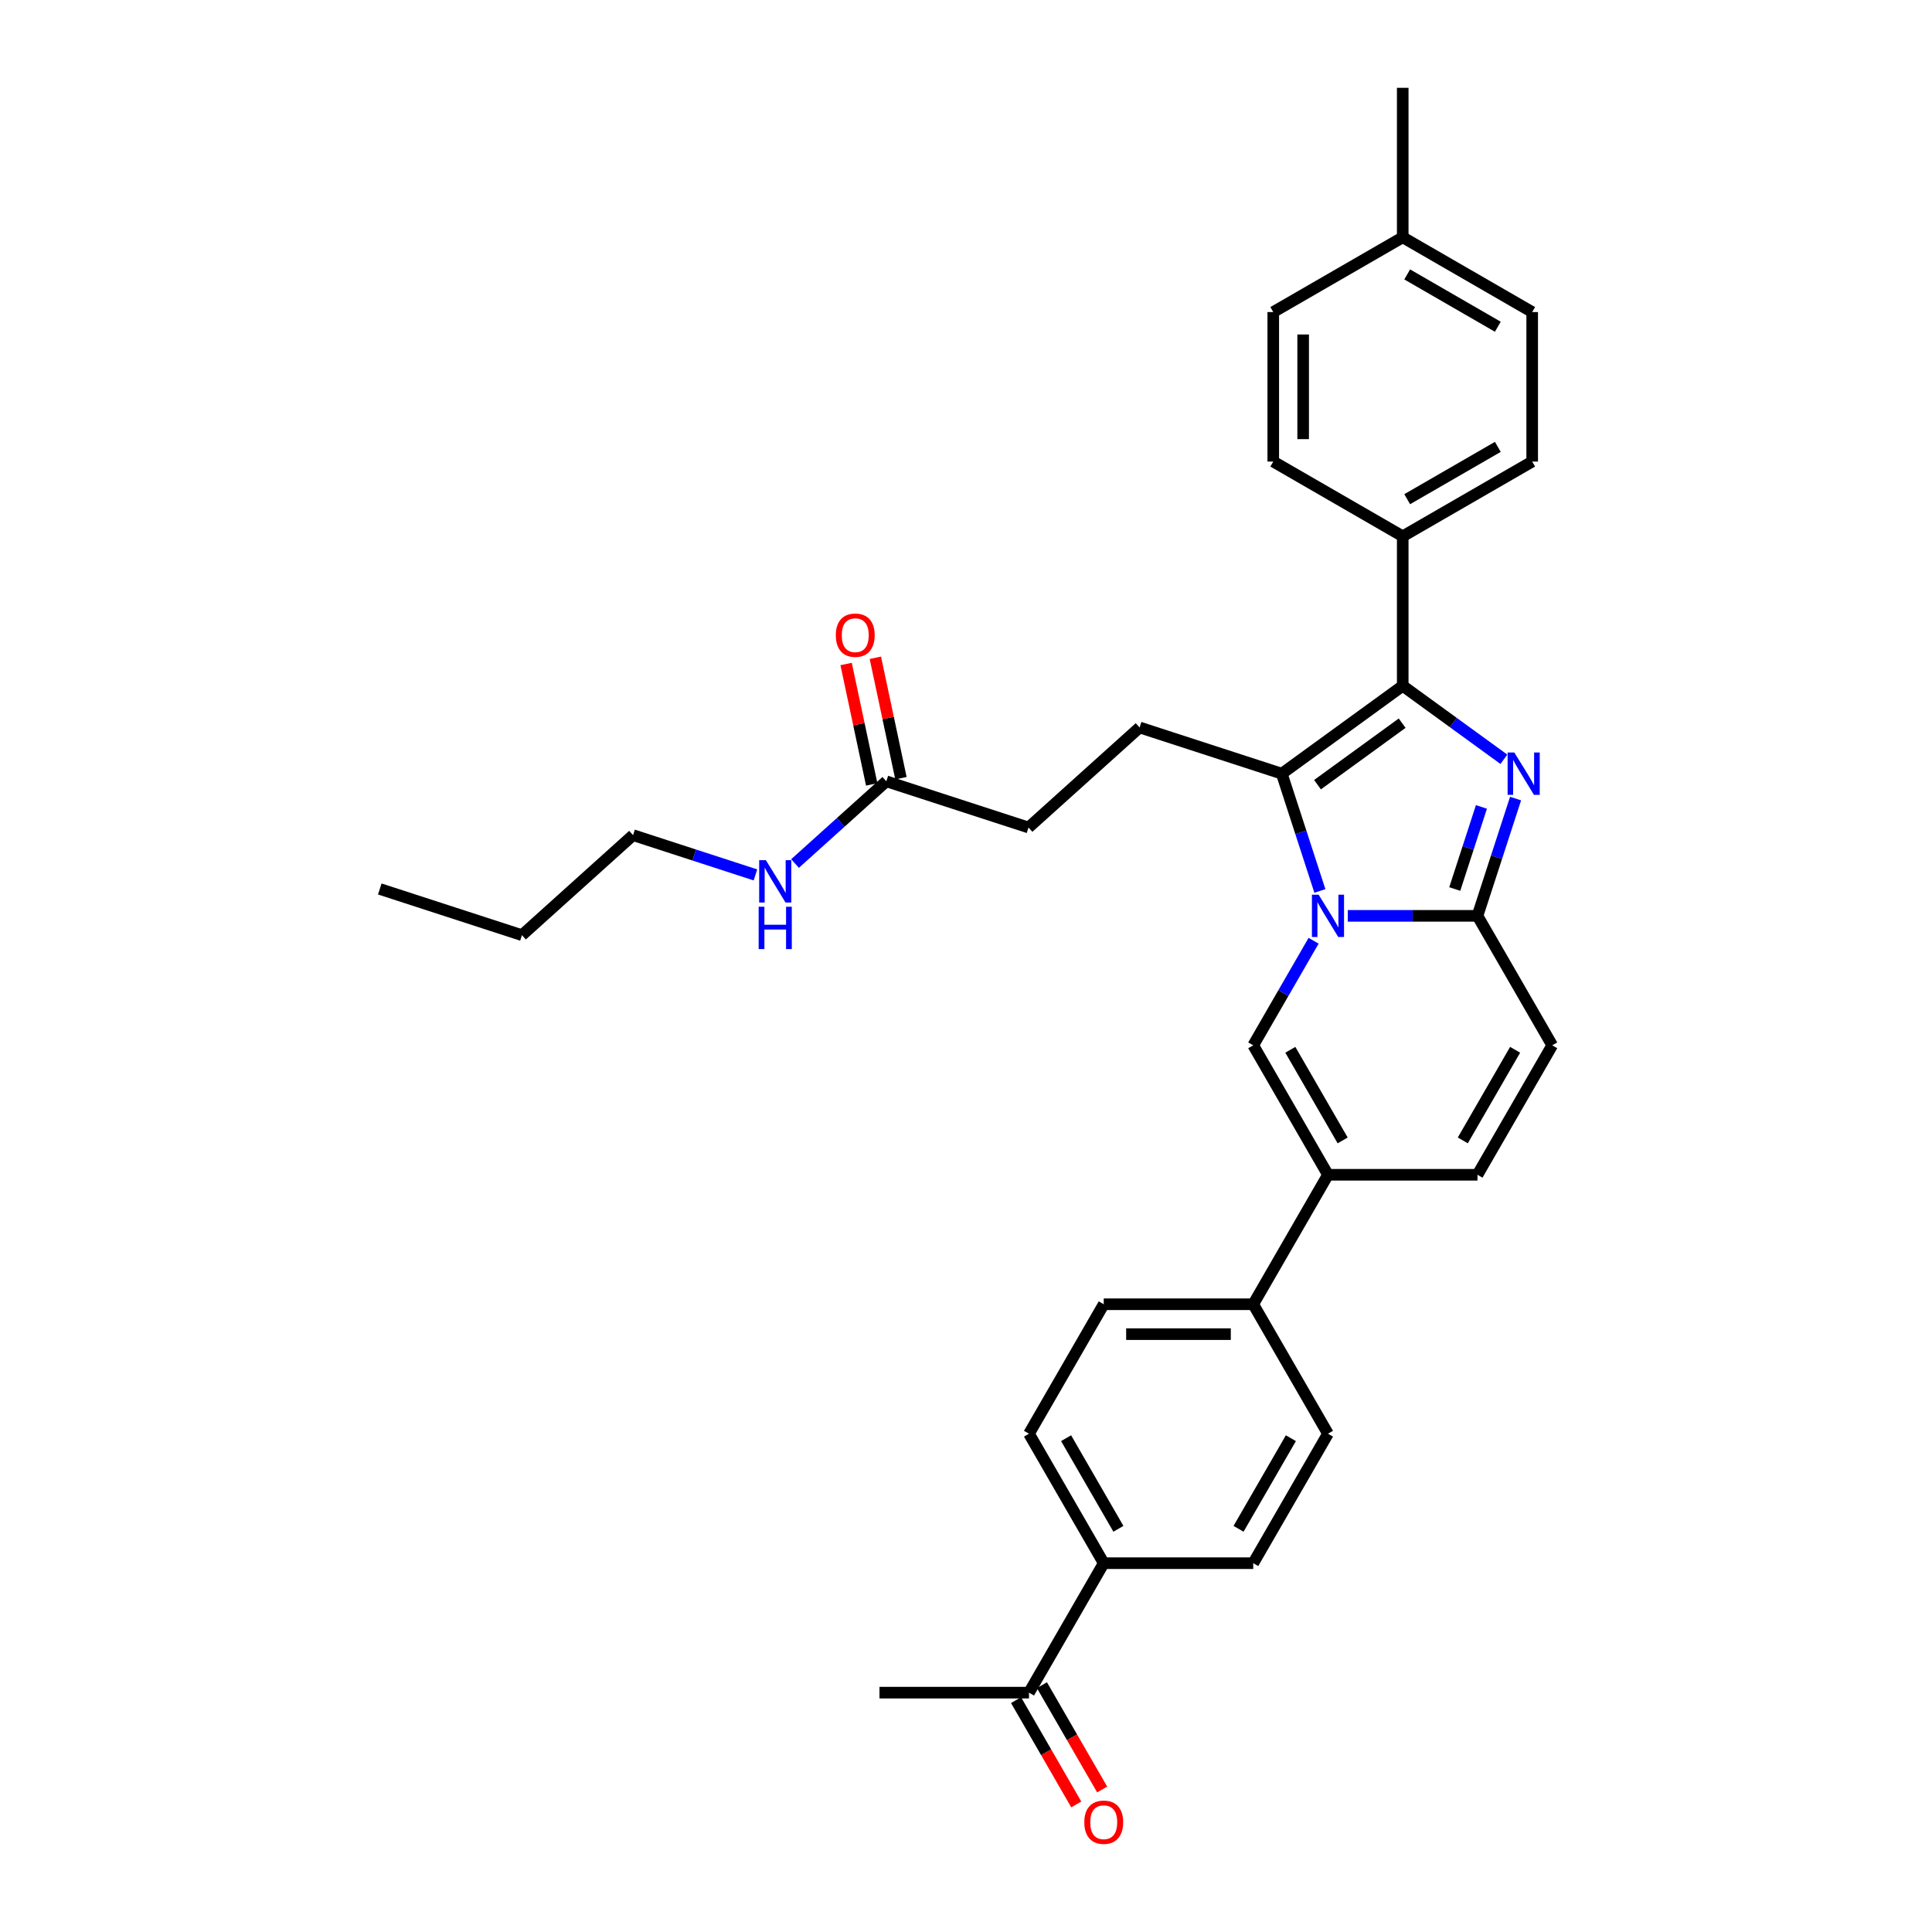 <?xml version='1.0' encoding='iso-8859-1'?>
<svg version='1.1' baseProfile='full'
              xmlns='http://www.w3.org/2000/svg'
                      xmlns:rdkit='http://www.rdkit.org/xml'
                      xmlns:xlink='http://www.w3.org/1999/xlink'
                  xml:space='preserve'
width='1000px' height='1000px' viewBox='0 0 1000 1000'>
<!-- END OF HEADER -->
<rect style='opacity:1.0;fill:#FFFFFF;stroke:none' width='1000' height='1000' x='0' y='0'> </rect>
<path class='bond-0' d='M 803.427,541.054 L 764.738,608.066' style='fill:none;fill-rule:evenodd;stroke:#000000;stroke-width:6px;stroke-linecap:butt;stroke-linejoin:miter;stroke-opacity:1' />
<path class='bond-0' d='M 784.222,543.368 L 757.139,590.276' style='fill:none;fill-rule:evenodd;stroke:#000000;stroke-width:6px;stroke-linecap:butt;stroke-linejoin:miter;stroke-opacity:1' />
<path class='bond-1' d='M 803.427,541.054 L 764.738,474.042' style='fill:none;fill-rule:evenodd;stroke:#000000;stroke-width:6px;stroke-linecap:butt;stroke-linejoin:miter;stroke-opacity:1' />
<path class='bond-2' d='M 764.738,608.066 L 687.36,608.066' style='fill:none;fill-rule:evenodd;stroke:#000000;stroke-width:6px;stroke-linecap:butt;stroke-linejoin:miter;stroke-opacity:1' />
<path class='bond-3' d='M 687.36,608.066 L 648.67,675.077' style='fill:none;fill-rule:evenodd;stroke:#000000;stroke-width:6px;stroke-linecap:butt;stroke-linejoin:miter;stroke-opacity:1' />
<path class='bond-4' d='M 687.36,608.066 L 648.67,541.054' style='fill:none;fill-rule:evenodd;stroke:#000000;stroke-width:6px;stroke-linecap:butt;stroke-linejoin:miter;stroke-opacity:1' />
<path class='bond-4' d='M 694.959,590.276 L 667.876,543.368' style='fill:none;fill-rule:evenodd;stroke:#000000;stroke-width:6px;stroke-linecap:butt;stroke-linejoin:miter;stroke-opacity:1' />
<path class='bond-5' d='M 648.67,541.054 L 664.294,513.993' style='fill:none;fill-rule:evenodd;stroke:#000000;stroke-width:6px;stroke-linecap:butt;stroke-linejoin:miter;stroke-opacity:1' />
<path class='bond-5' d='M 664.294,513.993 L 679.917,486.933' style='fill:none;fill-rule:evenodd;stroke:#0000FF;stroke-width:6px;stroke-linecap:butt;stroke-linejoin:miter;stroke-opacity:1' />
<path class='bond-6' d='M 784.461,413.342 L 774.599,443.692' style='fill:none;fill-rule:evenodd;stroke:#0000FF;stroke-width:6px;stroke-linecap:butt;stroke-linejoin:miter;stroke-opacity:1' />
<path class='bond-6' d='M 774.599,443.692 L 764.738,474.042' style='fill:none;fill-rule:evenodd;stroke:#000000;stroke-width:6px;stroke-linecap:butt;stroke-linejoin:miter;stroke-opacity:1' />
<path class='bond-6' d='M 766.784,417.665 L 759.881,438.91' style='fill:none;fill-rule:evenodd;stroke:#0000FF;stroke-width:6px;stroke-linecap:butt;stroke-linejoin:miter;stroke-opacity:1' />
<path class='bond-6' d='M 759.881,438.91 L 752.978,460.155' style='fill:none;fill-rule:evenodd;stroke:#000000;stroke-width:6px;stroke-linecap:butt;stroke-linejoin:miter;stroke-opacity:1' />
<path class='bond-7' d='M 778.405,393.007 L 752.227,373.988' style='fill:none;fill-rule:evenodd;stroke:#0000FF;stroke-width:6px;stroke-linecap:butt;stroke-linejoin:miter;stroke-opacity:1' />
<path class='bond-7' d='M 752.227,373.988 L 726.049,354.969' style='fill:none;fill-rule:evenodd;stroke:#000000;stroke-width:6px;stroke-linecap:butt;stroke-linejoin:miter;stroke-opacity:1' />
<path class='bond-8' d='M 764.738,474.042 L 731.171,474.042' style='fill:none;fill-rule:evenodd;stroke:#000000;stroke-width:6px;stroke-linecap:butt;stroke-linejoin:miter;stroke-opacity:1' />
<path class='bond-8' d='M 731.171,474.042 L 697.605,474.042' style='fill:none;fill-rule:evenodd;stroke:#0000FF;stroke-width:6px;stroke-linecap:butt;stroke-linejoin:miter;stroke-opacity:1' />
<path class='bond-9' d='M 683.171,461.151 L 673.31,430.801' style='fill:none;fill-rule:evenodd;stroke:#0000FF;stroke-width:6px;stroke-linecap:butt;stroke-linejoin:miter;stroke-opacity:1' />
<path class='bond-9' d='M 673.31,430.801 L 663.448,400.451' style='fill:none;fill-rule:evenodd;stroke:#000000;stroke-width:6px;stroke-linecap:butt;stroke-linejoin:miter;stroke-opacity:1' />
<path class='bond-10' d='M 663.448,400.451 L 726.049,354.969' style='fill:none;fill-rule:evenodd;stroke:#000000;stroke-width:6px;stroke-linecap:butt;stroke-linejoin:miter;stroke-opacity:1' />
<path class='bond-10' d='M 681.935,406.148 L 725.755,374.311' style='fill:none;fill-rule:evenodd;stroke:#000000;stroke-width:6px;stroke-linecap:butt;stroke-linejoin:miter;stroke-opacity:1' />
<path class='bond-11' d='M 663.448,400.451 L 589.857,376.539' style='fill:none;fill-rule:evenodd;stroke:#000000;stroke-width:6px;stroke-linecap:butt;stroke-linejoin:miter;stroke-opacity:1' />
<path class='bond-12' d='M 726.049,354.969 L 726.049,277.59' style='fill:none;fill-rule:evenodd;stroke:#000000;stroke-width:6px;stroke-linecap:butt;stroke-linejoin:miter;stroke-opacity:1' />
<path class='bond-13' d='M 327.667,432.269 L 270.164,484.046' style='fill:none;fill-rule:evenodd;stroke:#000000;stroke-width:6px;stroke-linecap:butt;stroke-linejoin:miter;stroke-opacity:1' />
<path class='bond-14' d='M 327.667,432.269 L 359.341,442.561' style='fill:none;fill-rule:evenodd;stroke:#000000;stroke-width:6px;stroke-linecap:butt;stroke-linejoin:miter;stroke-opacity:1' />
<path class='bond-14' d='M 359.341,442.561 L 391.014,452.852' style='fill:none;fill-rule:evenodd;stroke:#0000FF;stroke-width:6px;stroke-linecap:butt;stroke-linejoin:miter;stroke-opacity:1' />
<path class='bond-15' d='M 589.857,376.539 L 532.354,428.316' style='fill:none;fill-rule:evenodd;stroke:#000000;stroke-width:6px;stroke-linecap:butt;stroke-linejoin:miter;stroke-opacity:1' />
<path class='bond-16' d='M 532.354,428.316 L 458.762,404.404' style='fill:none;fill-rule:evenodd;stroke:#000000;stroke-width:6px;stroke-linecap:butt;stroke-linejoin:miter;stroke-opacity:1' />
<path class='bond-17' d='M 466.331,402.796 L 459.706,371.63' style='fill:none;fill-rule:evenodd;stroke:#000000;stroke-width:6px;stroke-linecap:butt;stroke-linejoin:miter;stroke-opacity:1' />
<path class='bond-17' d='M 459.706,371.63 L 453.082,340.464' style='fill:none;fill-rule:evenodd;stroke:#FF0000;stroke-width:6px;stroke-linecap:butt;stroke-linejoin:miter;stroke-opacity:1' />
<path class='bond-17' d='M 451.193,406.013 L 444.569,374.847' style='fill:none;fill-rule:evenodd;stroke:#000000;stroke-width:6px;stroke-linecap:butt;stroke-linejoin:miter;stroke-opacity:1' />
<path class='bond-17' d='M 444.569,374.847 L 437.944,343.681' style='fill:none;fill-rule:evenodd;stroke:#FF0000;stroke-width:6px;stroke-linecap:butt;stroke-linejoin:miter;stroke-opacity:1' />
<path class='bond-18' d='M 458.762,404.404 L 435.133,425.68' style='fill:none;fill-rule:evenodd;stroke:#000000;stroke-width:6px;stroke-linecap:butt;stroke-linejoin:miter;stroke-opacity:1' />
<path class='bond-18' d='M 435.133,425.68 L 411.504,446.956' style='fill:none;fill-rule:evenodd;stroke:#0000FF;stroke-width:6px;stroke-linecap:butt;stroke-linejoin:miter;stroke-opacity:1' />
<path class='bond-19' d='M 270.164,484.046 L 196.573,460.135' style='fill:none;fill-rule:evenodd;stroke:#000000;stroke-width:6px;stroke-linecap:butt;stroke-linejoin:miter;stroke-opacity:1' />
<path class='bond-20' d='M 648.67,675.077 L 687.36,742.089' style='fill:none;fill-rule:evenodd;stroke:#000000;stroke-width:6px;stroke-linecap:butt;stroke-linejoin:miter;stroke-opacity:1' />
<path class='bond-21' d='M 648.67,675.077 L 571.292,675.077' style='fill:none;fill-rule:evenodd;stroke:#000000;stroke-width:6px;stroke-linecap:butt;stroke-linejoin:miter;stroke-opacity:1' />
<path class='bond-21' d='M 637.064,690.553 L 582.899,690.553' style='fill:none;fill-rule:evenodd;stroke:#000000;stroke-width:6px;stroke-linecap:butt;stroke-linejoin:miter;stroke-opacity:1' />
<path class='bond-22' d='M 726.049,277.59 L 793.061,238.901' style='fill:none;fill-rule:evenodd;stroke:#000000;stroke-width:6px;stroke-linecap:butt;stroke-linejoin:miter;stroke-opacity:1' />
<path class='bond-22' d='M 728.363,258.384 L 775.271,231.302' style='fill:none;fill-rule:evenodd;stroke:#000000;stroke-width:6px;stroke-linecap:butt;stroke-linejoin:miter;stroke-opacity:1' />
<path class='bond-23' d='M 726.049,277.59 L 659.037,238.901' style='fill:none;fill-rule:evenodd;stroke:#000000;stroke-width:6px;stroke-linecap:butt;stroke-linejoin:miter;stroke-opacity:1' />
<path class='bond-24' d='M 793.061,238.901 L 793.061,161.522' style='fill:none;fill-rule:evenodd;stroke:#000000;stroke-width:6px;stroke-linecap:butt;stroke-linejoin:miter;stroke-opacity:1' />
<path class='bond-25' d='M 659.037,238.901 L 659.037,161.522' style='fill:none;fill-rule:evenodd;stroke:#000000;stroke-width:6px;stroke-linecap:butt;stroke-linejoin:miter;stroke-opacity:1' />
<path class='bond-25' d='M 674.513,227.294 L 674.513,173.129' style='fill:none;fill-rule:evenodd;stroke:#000000;stroke-width:6px;stroke-linecap:butt;stroke-linejoin:miter;stroke-opacity:1' />
<path class='bond-26' d='M 793.061,161.522 L 726.049,122.833' style='fill:none;fill-rule:evenodd;stroke:#000000;stroke-width:6px;stroke-linecap:butt;stroke-linejoin:miter;stroke-opacity:1' />
<path class='bond-26' d='M 775.271,169.121 L 728.363,142.039' style='fill:none;fill-rule:evenodd;stroke:#000000;stroke-width:6px;stroke-linecap:butt;stroke-linejoin:miter;stroke-opacity:1' />
<path class='bond-27' d='M 659.037,161.522 L 726.049,122.833' style='fill:none;fill-rule:evenodd;stroke:#000000;stroke-width:6px;stroke-linecap:butt;stroke-linejoin:miter;stroke-opacity:1' />
<path class='bond-28' d='M 726.049,122.833 L 726.049,45.455' style='fill:none;fill-rule:evenodd;stroke:#000000;stroke-width:6px;stroke-linecap:butt;stroke-linejoin:miter;stroke-opacity:1' />
<path class='bond-29' d='M 571.292,809.101 L 532.603,742.089' style='fill:none;fill-rule:evenodd;stroke:#000000;stroke-width:6px;stroke-linecap:butt;stroke-linejoin:miter;stroke-opacity:1' />
<path class='bond-29' d='M 578.891,791.311 L 551.808,744.403' style='fill:none;fill-rule:evenodd;stroke:#000000;stroke-width:6px;stroke-linecap:butt;stroke-linejoin:miter;stroke-opacity:1' />
<path class='bond-30' d='M 571.292,809.101 L 532.603,876.113' style='fill:none;fill-rule:evenodd;stroke:#000000;stroke-width:6px;stroke-linecap:butt;stroke-linejoin:miter;stroke-opacity:1' />
<path class='bond-31' d='M 571.292,809.101 L 648.67,809.101' style='fill:none;fill-rule:evenodd;stroke:#000000;stroke-width:6px;stroke-linecap:butt;stroke-linejoin:miter;stroke-opacity:1' />
<path class='bond-32' d='M 525.901,879.982 L 541.489,906.98' style='fill:none;fill-rule:evenodd;stroke:#000000;stroke-width:6px;stroke-linecap:butt;stroke-linejoin:miter;stroke-opacity:1' />
<path class='bond-32' d='M 541.489,906.98 L 557.076,933.978' style='fill:none;fill-rule:evenodd;stroke:#FF0000;stroke-width:6px;stroke-linecap:butt;stroke-linejoin:miter;stroke-opacity:1' />
<path class='bond-32' d='M 539.304,872.244 L 554.891,899.242' style='fill:none;fill-rule:evenodd;stroke:#000000;stroke-width:6px;stroke-linecap:butt;stroke-linejoin:miter;stroke-opacity:1' />
<path class='bond-32' d='M 554.891,899.242 L 570.479,926.24' style='fill:none;fill-rule:evenodd;stroke:#FF0000;stroke-width:6px;stroke-linecap:butt;stroke-linejoin:miter;stroke-opacity:1' />
<path class='bond-33' d='M 532.603,876.113 L 455.224,876.113' style='fill:none;fill-rule:evenodd;stroke:#000000;stroke-width:6px;stroke-linecap:butt;stroke-linejoin:miter;stroke-opacity:1' />
<path class='bond-34' d='M 687.36,742.089 L 648.67,809.101' style='fill:none;fill-rule:evenodd;stroke:#000000;stroke-width:6px;stroke-linecap:butt;stroke-linejoin:miter;stroke-opacity:1' />
<path class='bond-34' d='M 668.154,744.403 L 641.071,791.311' style='fill:none;fill-rule:evenodd;stroke:#000000;stroke-width:6px;stroke-linecap:butt;stroke-linejoin:miter;stroke-opacity:1' />
<path class='bond-35' d='M 571.292,675.077 L 532.603,742.089' style='fill:none;fill-rule:evenodd;stroke:#000000;stroke-width:6px;stroke-linecap:butt;stroke-linejoin:miter;stroke-opacity:1' />
<path  class='atom-4' d='M 783.806 389.494
L 790.986 401.101
Q 791.698 402.246, 792.843 404.32
Q 793.989 406.393, 794.05 406.517
L 794.05 389.494
L 796.96 389.494
L 796.96 411.407
L 793.958 411.407
L 786.251 398.717
Q 785.353 397.232, 784.394 395.529
Q 783.465 393.827, 783.187 393.301
L 783.187 411.407
L 780.339 411.407
L 780.339 389.494
L 783.806 389.494
' fill='#0000FF'/>
<path  class='atom-6' d='M 682.516 463.085
L 689.696 474.692
Q 690.408 475.837, 691.554 477.911
Q 692.699 479.985, 692.761 480.108
L 692.761 463.085
L 695.67 463.085
L 695.67 484.999
L 692.668 484.999
L 684.961 472.309
Q 684.063 470.823, 683.104 469.121
Q 682.175 467.418, 681.897 466.892
L 681.897 484.999
L 679.049 484.999
L 679.049 463.085
L 682.516 463.085
' fill='#0000FF'/>
<path  class='atom-13' d='M 432.615 328.779
Q 432.615 323.517, 435.215 320.577
Q 437.815 317.636, 442.674 317.636
Q 447.534 317.636, 450.134 320.577
Q 452.733 323.517, 452.733 328.779
Q 452.733 334.102, 450.103 337.136
Q 447.472 340.138, 442.674 340.138
Q 437.846 340.138, 435.215 337.136
Q 432.615 334.133, 432.615 328.779
M 442.674 337.662
Q 446.017 337.662, 447.812 335.433
Q 449.638 333.174, 449.638 328.779
Q 449.638 324.476, 447.812 322.31
Q 446.017 320.112, 442.674 320.112
Q 439.332 320.112, 437.505 322.279
Q 435.71 324.445, 435.71 328.779
Q 435.71 333.205, 437.505 335.433
Q 439.332 337.662, 442.674 337.662
' fill='#FF0000'/>
<path  class='atom-14' d='M 396.415 445.224
L 403.596 456.831
Q 404.307 457.976, 405.453 460.05
Q 406.598 462.123, 406.66 462.247
L 406.66 445.224
L 409.569 445.224
L 409.569 467.138
L 406.567 467.138
L 398.86 454.447
Q 397.962 452.962, 397.003 451.259
Q 396.074 449.557, 395.796 449.031
L 395.796 467.138
L 392.948 467.138
L 392.948 445.224
L 396.415 445.224
' fill='#0000FF'/>
<path  class='atom-14' d='M 392.685 469.329
L 395.657 469.329
L 395.657 478.645
L 406.861 478.645
L 406.861 469.329
L 409.832 469.329
L 409.832 491.243
L 406.861 491.243
L 406.861 481.121
L 395.657 481.121
L 395.657 491.243
L 392.685 491.243
L 392.685 469.329
' fill='#0000FF'/>
<path  class='atom-27' d='M 561.233 943.186
Q 561.233 937.925, 563.833 934.984
Q 566.432 932.044, 571.292 932.044
Q 576.151 932.044, 578.751 934.984
Q 581.351 937.925, 581.351 943.186
Q 581.351 948.51, 578.72 951.543
Q 576.089 954.545, 571.292 954.545
Q 566.463 954.545, 563.833 951.543
Q 561.233 948.541, 561.233 943.186
M 571.292 952.069
Q 574.635 952.069, 576.43 949.841
Q 578.256 947.581, 578.256 943.186
Q 578.256 938.884, 576.43 936.717
Q 574.635 934.52, 571.292 934.52
Q 567.949 934.52, 566.123 936.686
Q 564.328 938.853, 564.328 943.186
Q 564.328 947.612, 566.123 949.841
Q 567.949 952.069, 571.292 952.069
' fill='#FF0000'/>
</svg>
